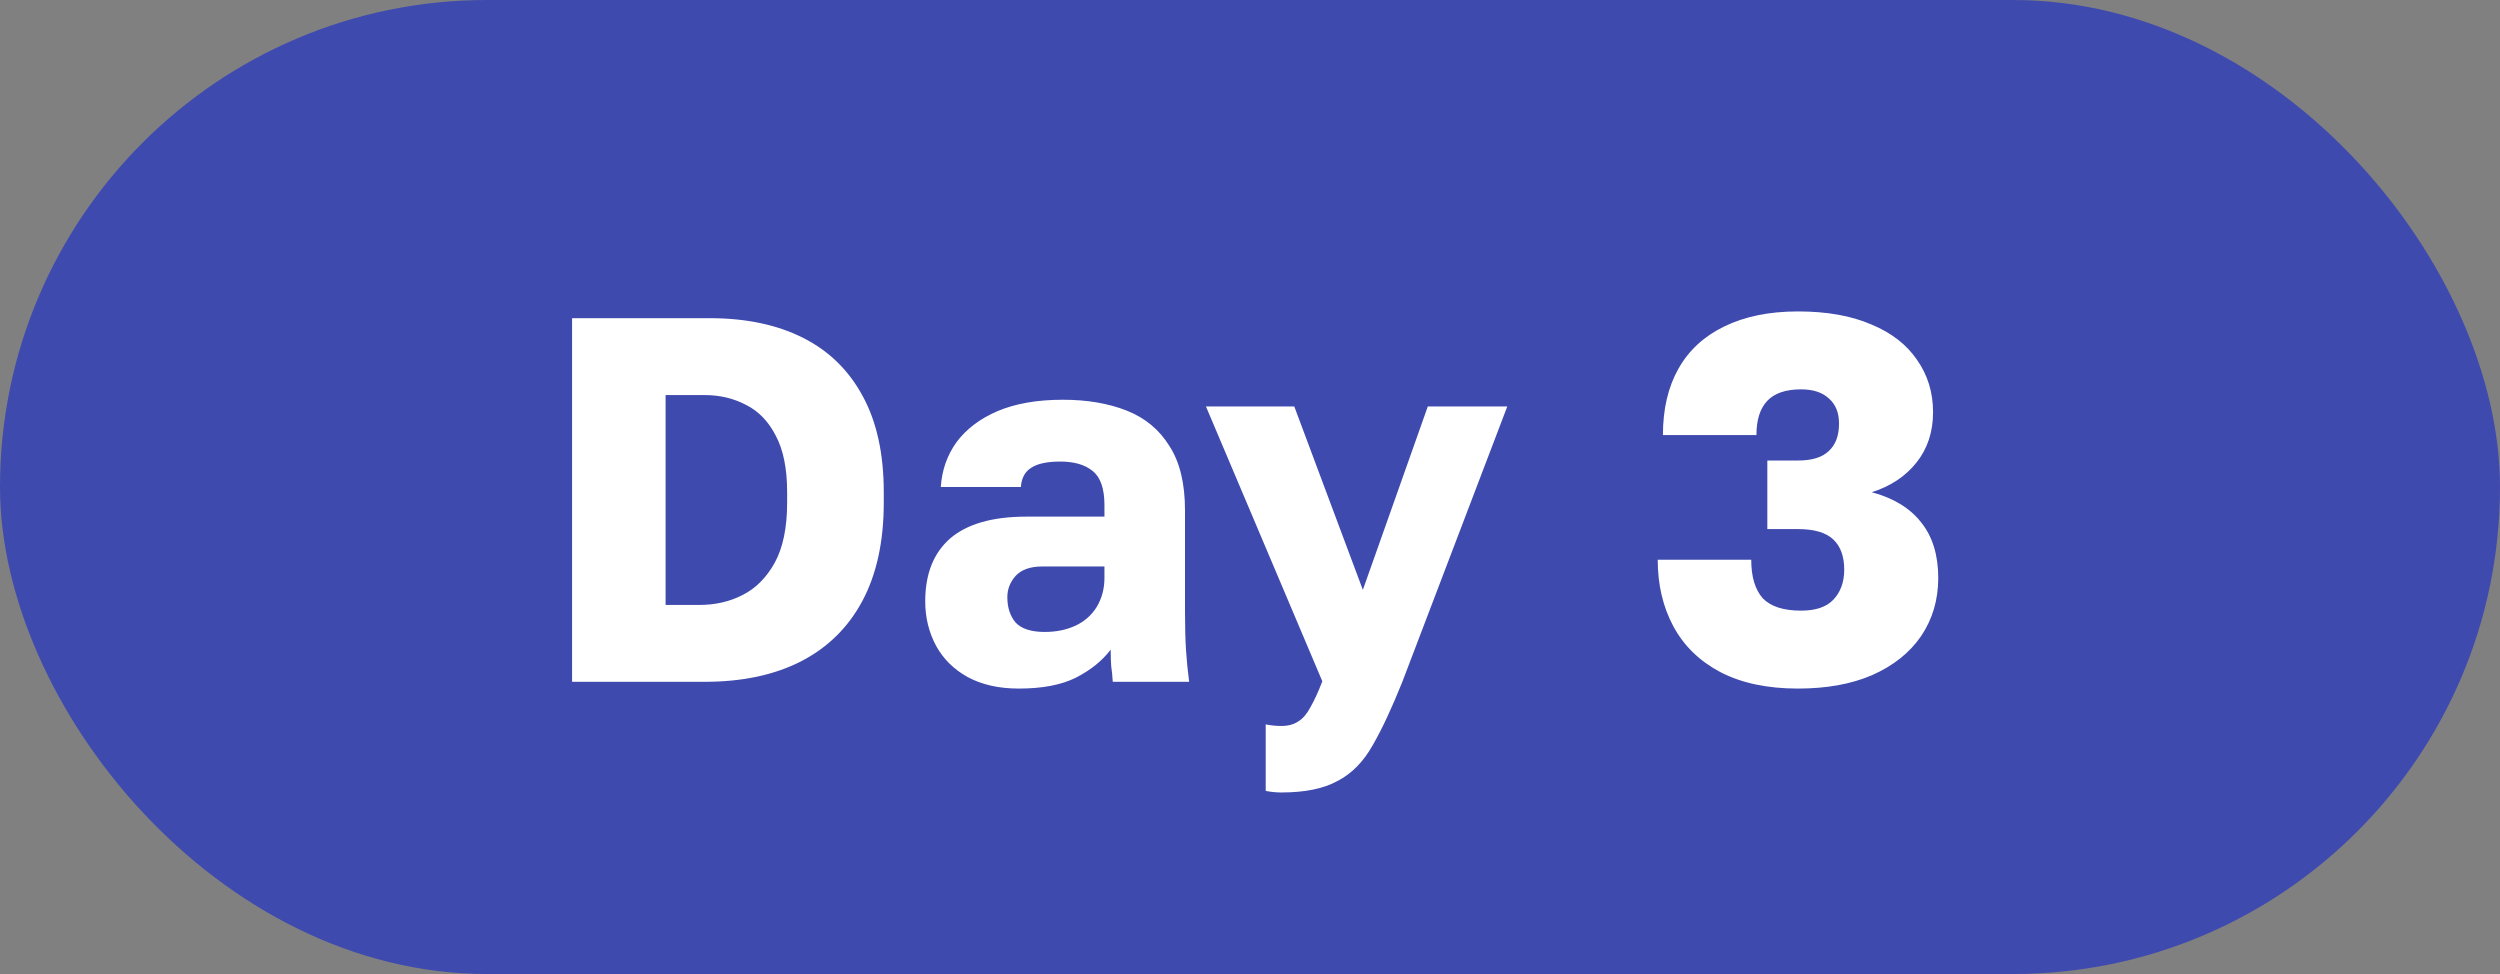 <svg width="77" height="30" viewBox="0 0 77 30" fill="none" xmlns="http://www.w3.org/2000/svg">
<rect x="0" y="0" width="77" height="30" fill="#808080" stroke="none"/>
<rect width="77" height="30" rx="15" fill="#3F4AAF"/>
<path d="M17.62 21V9.8H21.86C22.98 9.8 23.94 10.003 24.74 10.408C25.54 10.813 26.153 11.416 26.58 12.216C27.007 13.005 27.22 13.987 27.22 15.16V15.48C27.22 16.675 27.001 17.683 26.564 18.504C26.127 19.325 25.492 19.949 24.66 20.376C23.839 20.792 22.852 21 21.7 21H17.62ZM20.5 18.632H21.54C22.031 18.632 22.473 18.531 22.868 18.328C23.273 18.125 23.604 17.795 23.86 17.336C24.116 16.867 24.244 16.248 24.244 15.48V15.16C24.244 14.435 24.127 13.853 23.892 13.416C23.668 12.979 23.364 12.664 22.98 12.472C22.596 12.269 22.169 12.168 21.7 12.168H20.5V18.632ZM31.378 21.208C30.77 21.208 30.247 21.091 29.809 20.856C29.383 20.621 29.058 20.301 28.834 19.896C28.61 19.48 28.497 19.021 28.497 18.52C28.497 17.677 28.753 17.032 29.265 16.584C29.788 16.136 30.572 15.912 31.617 15.912H34.017V15.56C34.017 15.048 33.895 14.696 33.65 14.504C33.415 14.312 33.084 14.216 32.657 14.216C32.252 14.216 31.953 14.28 31.762 14.408C31.57 14.525 31.463 14.723 31.442 15H28.977C29.009 14.488 29.169 14.029 29.457 13.624C29.756 13.219 30.177 12.899 30.721 12.664C31.276 12.429 31.948 12.312 32.737 12.312C33.484 12.312 34.14 12.424 34.706 12.648C35.271 12.872 35.708 13.235 36.017 13.736C36.337 14.227 36.498 14.888 36.498 15.72V18.84C36.498 19.288 36.508 19.683 36.529 20.024C36.551 20.355 36.583 20.68 36.626 21H34.273C34.263 20.819 34.247 20.659 34.225 20.52C34.215 20.381 34.209 20.211 34.209 20.008C33.953 20.349 33.596 20.637 33.138 20.872C32.69 21.096 32.103 21.208 31.378 21.208ZM32.178 19.464C32.529 19.464 32.844 19.4 33.121 19.272C33.399 19.144 33.617 18.952 33.778 18.696C33.938 18.429 34.017 18.131 34.017 17.8V17.448H32.097C31.735 17.448 31.463 17.544 31.282 17.736C31.111 17.928 31.026 18.147 31.026 18.392C31.026 18.712 31.111 18.973 31.282 19.176C31.463 19.368 31.762 19.464 32.178 19.464ZM39.464 24.408C39.304 24.408 39.144 24.392 38.984 24.36V22.312C39.144 22.344 39.304 22.36 39.464 22.36C39.678 22.36 39.854 22.312 39.992 22.216C40.131 22.131 40.254 21.987 40.36 21.784C40.478 21.581 40.6 21.315 40.728 20.984L37.144 12.52H39.864L41.976 18.168L43.976 12.52H46.424L43.192 21C42.872 21.8 42.568 22.451 42.28 22.952C41.992 23.464 41.63 23.832 41.192 24.056C40.766 24.291 40.19 24.408 39.464 24.408ZM55.378 21.208C54.429 21.208 53.629 21.037 52.978 20.696C52.338 20.355 51.858 19.885 51.538 19.288C51.218 18.691 51.058 18.008 51.058 17.24H53.938C53.938 17.763 54.056 18.157 54.29 18.424C54.535 18.68 54.93 18.808 55.474 18.808C55.922 18.808 56.253 18.696 56.466 18.472C56.69 18.237 56.802 17.928 56.802 17.544C56.802 17.139 56.69 16.829 56.466 16.616C56.242 16.403 55.88 16.296 55.378 16.296H54.434V14.184H55.378C55.805 14.184 56.12 14.088 56.322 13.896C56.535 13.704 56.642 13.421 56.642 13.048C56.642 12.717 56.541 12.461 56.338 12.28C56.136 12.088 55.847 11.992 55.474 11.992C55.005 11.992 54.658 12.109 54.434 12.344C54.21 12.579 54.098 12.931 54.098 13.4H51.218C51.218 12.6 51.378 11.917 51.698 11.352C52.018 10.787 52.487 10.355 53.106 10.056C53.736 9.747 54.493 9.592 55.378 9.592C56.264 9.592 57.016 9.725 57.634 9.992C58.253 10.248 58.722 10.611 59.042 11.08C59.373 11.549 59.538 12.088 59.538 12.696C59.538 13.304 59.367 13.821 59.026 14.248C58.685 14.675 58.226 14.979 57.65 15.16C58.322 15.341 58.829 15.651 59.17 16.088C59.522 16.525 59.698 17.096 59.698 17.8C59.698 18.472 59.522 19.069 59.17 19.592C58.818 20.104 58.317 20.504 57.666 20.792C57.026 21.069 56.264 21.208 55.378 21.208Z" fill="white"/>
</svg>
